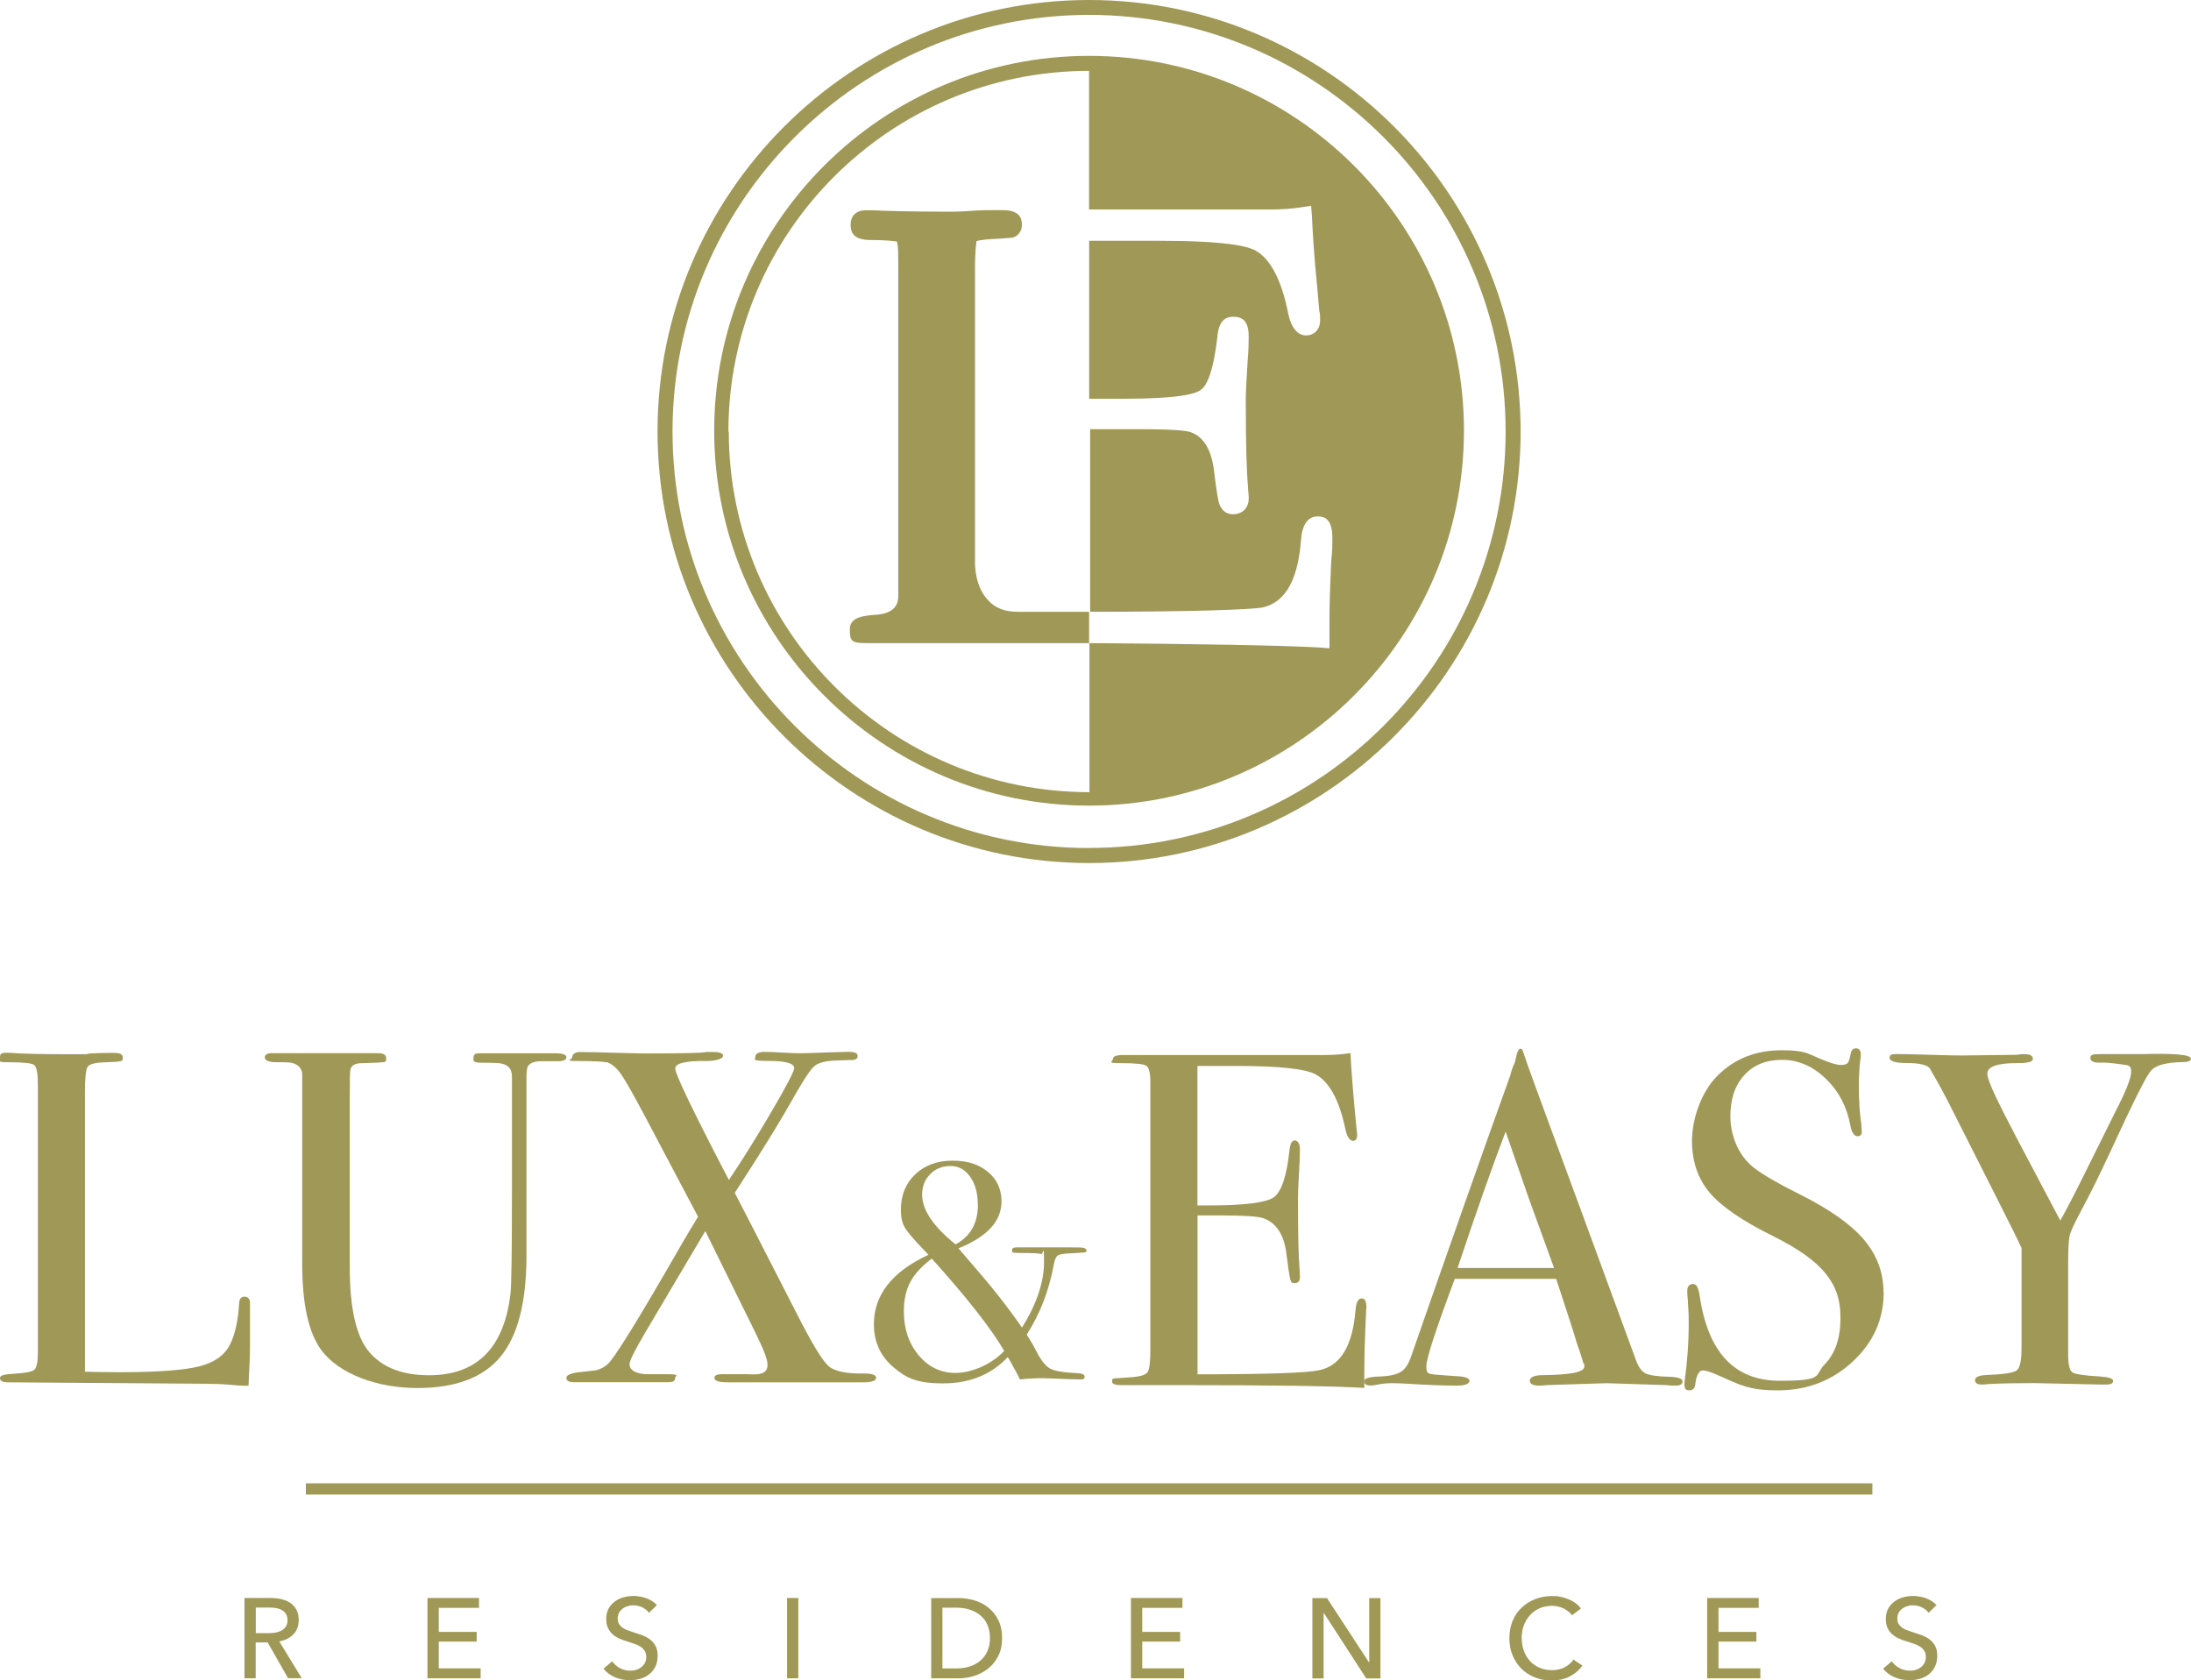 <?xml version="1.0" encoding="UTF-8"?>
<svg xmlns="http://www.w3.org/2000/svg" version="1.1" viewBox="0 0 2266.5 1738.3">
  <defs>
    <style>
      .cls-1 {
        fill: #a09857;
      }
    </style>
  </defs>
  <!-- Generator: Adobe Illustrator 29.0.0, SVG Export Plug-In . SVG Version: 1.2.0 Build 15)  -->
  <g>
    <g id="Layer_1">
      <g>
        <path class="cls-1" d="M264.5,1736.2h-11.6v-83.1h26.6c4,0,7.8.4,11.4,1.2,3.6.8,6.7,2.1,9.4,3.9,2.7,1.8,4.8,4.2,6.4,7.1,1.6,2.9,2.3,6.5,2.3,10.7,0,6.1-1.9,11-5.6,14.8s-8.6,6.1-14.5,7.2l23.2,38.1h-14.1l-21.1-37h-12.4v37ZM264.5,1689.5h13.4c2.7,0,5.3-.2,7.6-.7,2.3-.5,4.4-1.2,6.2-2.3s3.1-2.4,4.2-4.1c1-1.7,1.5-3.8,1.5-6.3s-.5-4.6-1.5-6.3c-1-1.7-2.4-3-4-4-1.7-1-3.7-1.7-5.9-2.2-2.3-.4-4.7-.6-7.2-.6h-14.2v26.5Z"/>
        <path class="cls-1" d="M453.8,1725.9h43.4v10.3h-55v-83.1h53.3v10.2h-41.6v24.9h39.2v10h-39.2v27.7Z"/>
        <path class="cls-1" d="M671.4,1668.5c-1.6-2.3-3.9-4.1-6.7-5.6-2.8-1.4-6-2.2-9.5-2.2s-3.8.3-5.7.8c-1.9.5-3.7,1.3-5.2,2.5-1.6,1.1-2.8,2.5-3.8,4.2-1,1.7-1.5,3.7-1.5,6s.4,4.2,1.3,5.7c.9,1.5,2.1,2.8,3.6,3.9s3.3,2,5.4,2.7c2.1.7,4.3,1.5,6.6,2.3,2.8.9,5.7,1.8,8.6,2.9,2.9,1.1,5.5,2.5,7.9,4.3,2.3,1.8,4.3,4,5.7,6.7,1.5,2.7,2.2,6.1,2.2,10.3s-.8,8-2.4,11.2c-1.6,3.2-3.7,5.8-6.4,7.9-2.7,2.1-5.7,3.6-9.2,4.6-3.5,1-7.1,1.5-10.7,1.5-5.2,0-10.3-1-15.2-3-4.9-2-8.9-5-12.1-9l9-7.6c2,2.9,4.6,5.2,7.9,7,3.3,1.8,6.8,2.7,10.7,2.7s3.9-.3,5.9-.8c2-.5,3.7-1.4,5.3-2.6,1.6-1.2,2.9-2.6,3.9-4.4,1-1.8,1.5-3.9,1.5-6.4s-.5-4.6-1.6-6.3c-1.1-1.7-2.5-3.1-4.3-4.3-1.8-1.2-3.9-2.2-6.3-3-2.4-.8-4.9-1.7-7.6-2.5-2.7-.8-5.3-1.7-7.9-2.9-2.6-1.1-4.9-2.6-6.9-4.3-2-1.8-3.7-3.9-4.9-6.5-1.3-2.6-1.9-5.8-1.9-9.6s.8-7.7,2.5-10.7c1.7-3,3.9-5.4,6.6-7.4,2.7-2,5.7-3.4,9.2-4.3,3.4-.9,6.8-1.3,10.3-1.3s9.4.9,13.6,2.6c4.2,1.7,7.6,4,10.2,6.9l-8.2,8Z"/>
        <path class="cls-1" d="M825.8,1736.2h-11.6v-83.1h11.6v83.1Z"/>
        <path class="cls-1" d="M963.3,1653.2h28.5c5.3,0,10.6.8,16,2.3,5.3,1.6,10.1,4,14.4,7.4,4.3,3.4,7.8,7.7,10.4,12.9,2.7,5.2,4,11.5,4,18.9s-1.3,13.3-4,18.5c-2.7,5.2-6.1,9.5-10.4,12.9-4.3,3.4-9.1,5.9-14.4,7.6-5.3,1.7-10.6,2.5-16,2.5h-28.5v-83.1ZM974.9,1726h14.5c5,0,9.6-.7,13.9-2.1,4.3-1.4,7.9-3.4,11-6.1,3.1-2.7,5.5-5.9,7.2-9.9,1.7-3.9,2.6-8.3,2.6-13.3s-.9-9.7-2.6-13.6c-1.7-3.9-4.1-7.2-7.2-9.8-3.1-2.6-6.8-4.6-11-6-4.3-1.4-8.9-2.1-13.9-2.1h-14.5v62.8Z"/>
        <path class="cls-1" d="M1181.5,1725.9h43.4v10.3h-55v-83.1h53.3v10.2h-41.6v24.9h39.2v10h-39.2v27.7Z"/>
        <path class="cls-1" d="M1416.2,1719.6h.2v-66.4h11.6v83.1h-14.7l-43.9-67.8h-.2v67.8h-11.6v-83.1h15.1l43.4,66.4Z"/>
        <path class="cls-1" d="M1636.8,1723.3c-3.3,4.5-7.5,8.1-12.8,10.9-5.2,2.8-11.5,4.2-18.9,4.2s-12.2-1.1-17.5-3.2c-5.4-2.2-10-5.2-13.8-9s-6.9-8.5-9.1-13.8c-2.2-5.4-3.3-11.2-3.3-17.7s1.1-12.4,3.3-17.8c2.2-5.4,5.3-9.9,9.3-13.7,3.9-3.8,8.6-6.7,14-8.9,5.4-2.1,11.3-3.2,17.6-3.2s5.7.3,8.6.8c2.9.5,5.7,1.4,8.3,2.5,2.7,1.1,5.1,2.4,7.3,4,2.2,1.6,4.1,3.5,5.6,5.6l-9.2,7c-2-2.8-4.9-5.1-8.6-7-3.7-1.8-7.7-2.8-12-2.8s-9.2.9-13.1,2.6c-3.9,1.8-7.2,4.2-9.9,7.2-2.7,3.1-4.9,6.6-6.3,10.6-1.5,4-2.2,8.3-2.2,12.8s.7,9.1,2.2,13.1c1.4,4.1,3.5,7.6,6.2,10.6,2.7,3,6,5.4,9.9,7.1,3.9,1.7,8.2,2.6,13,2.6s9-.9,12.8-2.8c3.8-1.9,7-4.6,9.5-8.2l9.3,6.3Z"/>
        <path class="cls-1" d="M1777.6,1725.9h43.4v10.3h-55v-83.1h53.3v10.2h-41.6v24.9h39.2v10h-39.2v27.7Z"/>
        <path class="cls-1" d="M1995.1,1668.5c-1.6-2.3-3.9-4.1-6.7-5.6-2.8-1.4-6-2.2-9.5-2.2s-3.8.3-5.7.8c-1.9.5-3.7,1.3-5.2,2.5-1.6,1.1-2.8,2.5-3.8,4.2-1,1.7-1.5,3.7-1.5,6s.4,4.2,1.3,5.7c.9,1.5,2.1,2.8,3.6,3.9s3.3,2,5.4,2.7c2.1.7,4.3,1.5,6.6,2.3,2.8.9,5.7,1.8,8.6,2.9,2.9,1.1,5.5,2.5,7.9,4.3,2.3,1.8,4.3,4,5.7,6.7,1.5,2.7,2.2,6.1,2.2,10.3s-.8,8-2.4,11.2c-1.6,3.2-3.7,5.8-6.4,7.9-2.7,2.1-5.7,3.6-9.2,4.6-3.5,1-7.1,1.5-10.7,1.5-5.2,0-10.3-1-15.2-3-4.9-2-8.9-5-12.1-9l9-7.6c2,2.9,4.6,5.2,7.9,7,3.3,1.8,6.8,2.7,10.7,2.7s3.9-.3,5.9-.8c2-.5,3.7-1.4,5.3-2.6,1.6-1.2,2.9-2.6,3.9-4.4,1-1.8,1.5-3.9,1.5-6.4s-.5-4.6-1.6-6.3c-1.1-1.7-2.5-3.1-4.3-4.3-1.8-1.2-3.9-2.2-6.3-3-2.4-.8-4.9-1.7-7.6-2.5-2.7-.8-5.3-1.7-7.9-2.9-2.6-1.1-4.9-2.6-6.9-4.3-2-1.8-3.7-3.9-4.9-6.5-1.3-2.6-1.9-5.8-1.9-9.6s.8-7.7,2.5-10.7c1.7-3,3.9-5.4,6.6-7.4,2.7-2,5.7-3.4,9.2-4.3,3.4-.9,6.8-1.3,10.3-1.3s9.4.9,13.6,2.6c4.2,1.7,7.6,4,10.2,6.9l-8.2,8Z"/>
      </g>
      <g>
        <g>
          <path class="cls-1" d="M258.6,1391.3c0,8.5-.5,22.6-1.5,42.2h-5.4c-2,0-6.7-.3-14.2-1-7.5-.7-16-1-25.5-1l-203.7-1.5c-5.6,0-8.3-1.5-8.3-4.4s4.4-3.8,13.2-4.4c12.4-.7,19.9-2,22.3-4.2,2.5-2.1,3.7-8.3,3.7-18.4v-275.7c0-12.1-1.2-19.1-3.7-21.1s-11.2-2.9-26.2-2.9-9.3-1.8-9.3-5.4,2-4.4,5.9-4.4h4.4c10.8,1,32.2,1.5,64.3,1.5s8.7-.2,17.2-.7c8.5-.5,15.5-.7,21.1-.7h5.4c5.9,0,8.8,1.6,8.8,4.9s-.9,3.2-2.7,3.7c-1.8.5-7.4.9-16.9,1.2-9.5.3-15.1,1.9-16.9,4.7-1.8,2.8-2.7,11.4-2.7,25.8v289.5c8.8.3,21.1.5,36.8.5,38.3,0,65.3-2,81-5.9,15.7-3.9,26.3-11.3,31.9-22.1,5.6-10.8,8.8-25.3,9.8-43.7.3-4.2,2.2-6.4,5.6-6.4s6,2.5,5.6,7.4v42.7Z"/>
          <path class="cls-1" d="M585.8,1093.9c0,2.6-2.9,3.9-8.8,3.9h-16.7c-8.2,0-13.1,2.1-14.7,6.4-.7,2.3-1,6-1,11.3v183.7c0,47.7-8.9,82.4-26.7,104.1-17.8,21.7-46.5,32.6-86.1,32.6s-80.8-13.4-100.1-40.2c-12.8-18-19.1-47.6-19.1-88.8v-196.8c-1-5.9-5-9.5-11.9-10.8-2-.3-8.1-.5-18.4-.5-5.6-.7-8.4-2.3-8.4-4.9s2.3-4.4,6.9-4.4h110.4c5.6,0,8.3,1.8,8.3,5.4s-1,3.6-2.9,3.9c-2,.3-8.5.7-19.6,1-4.6,0-7.7.3-9.3,1-3.3,1.3-5.1,3.6-5.4,6.9-.3,1.3-.5,10.6-.5,27.9v175.4c0,43.1,6.9,72.5,20.6,88.2s34.2,23.5,61.3,23.5c49.7,0,77.8-28.2,84.4-84.6,1-8.5,1.5-44.4,1.5-107.6v-111.5c0-4.2,0-6,0-5.4,0-7.2-3.4-11.6-10.2-13.2-2.3-.7-8.9-1-19.9-1s-9.7-1.8-9.7-5.4,2.3-4.4,6.9-4.4h78c7.5,0,11.3,1.5,11.3,4.4Z"/>
          <path class="cls-1" d="M906.2,1425.6c0,2.9-4.6,4.4-13.7,4.4h-139.3c-9.5,0-14.2-1.5-14.2-4.6s3.8-4.1,11.3-3.8h22.1c7.9.3,12.6.2,14.2-.5,4.9-1,7.4-4.1,7.4-9.4s-4.1-15.7-12.2-32.3l-52.2-105.9-61.9,104.6c-11,18.7-16.5,29.7-16.5,33,0,6,5.4,9.5,16.2,10.5-.7,0,6.7,0,22.1,0s8.8,1.5,8.8,4.4-2.5,3.9-7.4,3.9h-97.1c-5.2,0-7.9-1.5-7.9-4.4s4.3-4.9,12.8-5.9c5.9-.7,11.8-1.3,17.7-2,4.9-1.3,9-3.4,12.3-6.4,6.2-5.6,26.3-37.6,60.3-96.1,12.3-21.6,23.3-40.4,33.1-56.4l-55.6-105.2c-11.5-21.6-19.4-35.6-23.8-41.9-4.4-6.4-9.1-10.5-14-12.5-5.2-1-15.5-1.5-30.9-1.5s-5.9-1.3-5.9-3.9,2.6-5.4,7.9-5.4,22.1.3,44.6,1c11.1.3,18.8.5,23.1.5,38.3,0,59.4-.5,63.3-1.5h6.9c6.9,0,10.3,1.3,10.3,3.9s-5.8,5.4-17.3,5.4c-21.5-.3-32.2,2.3-32.2,7.9s18.5,44.3,55.5,115.2c13.3-19.7,27.9-43.1,43.8-70.2,15.9-27.1,23.8-42.3,23.8-45.6,0-4.9-9-7.4-27-7.4s-13.2-1.5-13.2-4.4,3.1-4.9,9.3-4.9,10.5.2,18.6.7c8.2.5,14.4.7,18.6.7s9.2-.2,22.8-.7c13.6-.5,21.5-.7,23.8-.7h4.4c5.6,0,8.3,1.4,8.3,4.2s-2.1,4.2-6.4,4.2-5.9.2-15.7.5c-11.1.3-18.7,2.3-22.8,5.9-4.1,3.6-11,14.1-20.9,31.5-12.8,23-31.4,53.3-55.9,91.1l-5.4,8.4c2.3,4.3,24.4,47.3,66.2,129,14.4,28.1,24.7,44.9,30.9,50.3,6.2,5.4,18.5,7.9,36.8,7.6,8.2,0,12.3,1.5,12.3,4.4Z"/>
        </g>
        <g>
          <path class="cls-1" d="M1413.3,1353.4c0,1.3-.3,9.3-1,24-.7,14.7-1,28.8-1,42.2v16.2c-32.1-2-95.5-2.9-190.4-2.9h-61.3c-6.2,0-9.3-1.3-9.3-3.9s1-2.8,2.9-3.1c1,0,7.2-.4,18.6-1.3,8.5-.7,13.7-2.5,15.5-5.4,1.8-3,2.7-10.7,2.7-23.1v-276.6c0-9.5-1.4-15.2-4.2-17-2.8-1.8-11.7-2.7-26.7-2.7s-7.9-1.4-7.9-4.2,3.6-4.2,10.8-4.2h208c9.8,0,18.8-.7,27-2,.7,14.1,2.1,33.5,4.4,58.4l2,21.1c.3,1.6.5,3.8.5,6.4s-1.5,4.9-4.4,4.9-6.2-4.1-7.8-12.3c-6.2-29.6-16.4-48.4-30.4-56.3-10.5-5.9-37.9-8.9-82.4-8.9h-40.2v144.3h11.8c36.6,0,59-2.8,67-8.3,8-5.6,13.5-21.8,16.4-48.6.7-6.9,2.5-10.3,5.4-10.3s5.4,2.9,5.4,8.8-.3,14.6-1,26c-.7,11.5-1,20.1-1,26,0,35,.5,59,1.6,72.1.3,3.3.4,6.1.4,8.3,0,4.3-1.8,6.4-5.4,6.4s-3.8-1.4-4.6-4.2c-.8-2.8-2.2-11.9-4.1-27.2-2.6-19.3-10.6-31.2-23.9-35.8-5.9-2-21.2-2.9-45.9-2.9h-22v164.4c72,0,114.2-1.4,126.6-4.4,21.6-4.8,33.9-25.5,36.8-62,.7-8.1,2.8-12.1,6.4-12.1s4.9,3.4,4.9,10.3Z"/>
          <path class="cls-1" d="M1740.5,1429.2c0,2.8-2.5,4.2-7.4,4.2s-6.2-.2-8.8-.5l-62.3-2-62.3,2c-2.3.3-4.7.5-7.4.5-6.5,0-9.8-1.7-9.8-5.1s4.4-5.7,13.2-5.7c28.8-.3,43.2-3.2,43.2-8.7s-.3-1.6-1-3.8l-4-13-2.5-6.8c-2.9-10.2-10.1-32.6-21.6-67.3h-104.9c-19.6,52.3-29.4,82.4-29.4,90.3s2,7.4,5.9,8.3c1,.3,9.2,1,24.5,2,9.5.3,14.2,2,14.2,4.9s-4.3,4.9-12.8,4.9c-15,0-32.6-.7-52.5-2-4.9-.3-10-.5-15.2-.5s-10.3.5-15.2,1.6c-2.6.5-4.7.8-6.4.8-4.6,0-6.9-1.5-6.9-4.4s5.2-4.6,15.5-4.9c10.3-.3,17.7-1.9,22.3-4.7,4.6-2.8,8.2-8.1,10.8-16,42.1-120.8,76.3-217.8,102.7-291,.8-3.9,2.3-8.2,4.6-13l2.1-9c1-3.6,2.3-5.4,3.9-5.4s1.8,1,2.5,2.9c4.2,12.8,13.9,39.4,28.9,80,11.8,31.7,41,111.4,87.8,238.9,2.6,7.4,6,12.1,10.1,14.1,4.1,2,12.5,3.2,25.3,3.5,8.5.3,12.8,1.9,12.8,4.6ZM1607.6,1311.7c-5.3-14.7-14.2-39.1-26.5-73.1l-23.6-68c-13.8,36.2-30.4,83.2-49.7,141.1h99.8Z"/>
          <path class="cls-1" d="M1948.6,1336.7c0,28.1-10.7,52.1-32.1,71.9-21.4,19.8-47.2,29.7-77.3,29.7s-38.8-5.4-63.3-16.2c-6.5-2.9-11.5-4.4-14.7-4.4s-6.4,4.5-7.4,13.6c-.3,4.7-2.5,7-6.4,7s-4.9-2-4.9-5.9.2-4.6.5-5.9c2.6-19.9,3.9-38.4,3.9-55.4s-.3-12.4-1-27.5c-.3-2-.5-4.6-.5-7.9,0-4.9,2-7.4,5.9-7.4s5.6,4,6.9,11.9c8.5,58.8,36.1,88.2,82.9,88.2s35.4-5.6,46.4-16.9c11-11.3,16.4-27.2,16.4-47.8s-5.3-33.9-15.9-46.9c-10.6-12.9-28.9-25.8-54.7-38.5-31.1-15.4-52.7-30.3-64.8-44.6-12.1-14.4-18.2-32.2-18.2-53.5s8.7-49.6,26.2-67.2c17.5-17.7,39.7-26.5,66.5-26.5s26.5,3.8,46.1,11.3c6.9,2.6,11.9,3.9,15.2,3.9s6-.7,7.1-2c1.1-1.3,2.2-4.7,3.2-10.3.7-3.3,2.5-4.9,5.4-4.9s4.9,2,4.9,5.9-.2,4.6-.5,5.9c-1,7.9-1.5,17.3-1.5,28.5s.8,28.1,2.5,37.3l.5,7.9c.3,3.6-1.1,5.4-4.4,5.4s-6.1-3.8-7.4-11.3c-3.6-19.3-12.1-35.4-25.5-48.3-13.4-12.9-28.5-19.4-45.1-19.4s-29.4,5.2-39,15.7c-9.7,10.5-14.5,24.7-14.5,42.7s7,37.8,21.1,50.5c7.8,7.2,24.9,17.3,51,30.4,30.7,15.4,52.8,31,66.2,46.9,13.4,15.9,20.1,33.9,20.1,54.2Z"/>
          <path class="cls-1" d="M2266.5,1095c0,2.5-2.8,3.7-8.3,3.7-18,.3-29.1,3.5-33.4,9.4-3.9,3.6-18,31.7-42.2,84.3-10.8,23.2-20.9,43.7-30.4,61.3-6.5,12.1-10.3,20.4-11.3,24.9-1,4.4-1.5,14-1.5,28.8v93c0,10.8,1.4,17.2,4.2,19.2,2.8,2,12.5,3.5,29.2,4.4,8.8.6,13.2,2.2,13.2,4.6s-2.3,3.7-6.9,3.7h-5.9l-68.7-1.5c-19.3,0-35.2.3-47.6,1-2,.3-4.3.5-6.9.5-4.6,0-6.9-1.5-6.9-4.6s3.8-4.8,11.3-5.2c18-.7,28.6-2.3,31.9-4.9,3.3-2.6,4.9-10.4,4.9-23.5v-103.1c-3.3-7.2-12.8-26.3-28.5-57.4l-49.1-97.1c-4.9-9.5-10.8-20.1-17.7-31.9-3.6-3.3-11.4-4.9-23.3-4.9s-17.9-1.8-17.9-5.4,2.6-3.9,7.9-3.9,20.6.3,41.2,1c11.8.3,20.3.5,25.5.5l56.9-.7c2.3-.5,4.9-.7,7.9-.7,5.9,0,8.8,1.6,8.8,4.9s-5.6,4.4-16.7,4.4c-20.3,0-30.4,3.6-30.4,10.9s10.3,28.1,30.9,67.6l44.6,84.4c8.1-14.6,17.4-32.7,27.9-54.1l29-58.4c10.9-21.1,16.4-34.9,16.4-41.5s-2.8-6.7-8.3-7.4c-11.5-1.6-19.1-2.3-23.1-2-7.2.3-10.8-1.3-10.8-4.9s3.1-3.9,9.3-3.9h44.6c33.4-1,50,.6,50,4.6Z"/>
        </g>
        <path class="cls-1" d="M1124,1293.4c0,1.3-.7,2-2.1,2.2-1.4.2-6.4.5-14.9,1-6.6.2-10.9,1-12.8,2.2-1.9,1.3-3.3,4.6-4.2,9.9-4.9,26.6-14.2,50.6-27.9,71.9,4.3,6.8,7.4,12.1,9.3,16,5.1,10.2,10.1,16.6,14.9,19.2,4.8,2.6,14.5,4.2,29,4.8,4.5.2,6.7,1.5,6.7,3.7s-1.5,2.7-4.5,2.7c-5.3,0-15.2-.3-29.5-1-4.9-.2-8.2-.3-9.9-.3-7,0-14.7.4-23.1,1.3-.9-2.3-4.5-9.2-10.9-20.5l-1.6-2.6c-17.1,18.2-39.4,27.2-67,27.2s-38.3-5.7-51.6-17c-13.2-11.3-19.9-26.1-19.9-44.2,0-30.3,18.8-54.3,56.4-71.8-.4-.6-1.8-2.1-4.2-4.5-10.9-11.3-17.7-19.3-20.3-23.9-2.7-4.6-4-10.6-4-18.1,0-15.2,5-27.4,14.9-36.8,9.9-9.4,22.8-14.1,38.6-14.1s27.4,3.9,36.7,11.7c9.3,7.8,13.9,18,13.9,30.6,0,20.3-14.8,36.4-44.5,48.4,1.3,1.5,6.6,7.7,16,18.6,18.8,21.6,35.4,42.7,49.7,63.4,15.2-24.4,22.8-47,22.8-67.9s-1-7.4-2.9-8.2c-1.9-.7-8.8-1.1-20.5-1.1s-9.6-1.1-9.6-3.2,1.8-2.6,5.4-2.6h51.9c9.8,0,15.2.1,16,.3,2.3.6,3.5,1.5,3.5,2.6ZM1038.8,1397.5c-13.1-22.6-38-54.5-74.9-95.5-10.5,7.9-17.9,16-22.3,24.4-4.4,8.3-6.6,18.4-6.6,30.1,0,18.2,5.1,33.3,15.3,45.5s22.9,18.3,38.1,18.3,35.9-7.6,50.5-22.8ZM1011.5,1246.4c0-11.9-2.6-21.6-7.9-29-5.2-7.4-12-11.2-20.3-11.2s-15.6,2.8-21.1,8.5c-5.6,5.6-8.3,12.7-8.3,21.2,0,15.7,11.5,32.9,34.6,51.4,15.4-8.3,23.1-21.9,23.1-40.9Z"/>
      </g>
      <rect class="cls-1" x="316.4" y="1534.5" width="1620.5" height="11.6"/>
      <g>
        <path class="cls-1" d="M1052.6,632.9c-13.1,0-23.1-3.9-30.1-11.6-13.9-13.9-13.9-37-13.9-37.8v-306.8c0-19.3,1.5-25.4,1.5-27,.8-.8,4.6-1.5,13.9-2.3,17-.8,21.6-1.5,23.1-1.5,6.2-1.5,10-6.9,10-13.1s-1.5-15.4-20-15.4h-6.9c-6.9,0-16.2,0-27,.8-10,.8-17.7.8-20.8.8-40.1,0-67.1-.8-80.9-1.5h-5.4c-12.3,0-16.2,7.7-16.2,14.6s1.5,16.2,20.8,16.2,25.4,1.5,27,1.5c.8,1.5,1.5,6.9,1.5,19.3v347.7c0,12.3-8.5,18.5-24.7,19.3-8.5.8-25.4,1.5-25.4,14.6s1.5,14.6,19.3,14.6h228.2v-32.4h-74Z"/>
        <path class="cls-1" d="M1126.6,57.8c-214.3,0-387.8,174.2-387.8,387.8s174.2,387.8,387.8,387.8,387.8-174.2,387.8-387.8S1340.9,57.8,1126.6,57.8ZM753.5,446.4c0-205.8,167.3-373.1,373.1-373.1v143.4h187.3c11.6,0,23.1-.8,32.4-2.3l10-1.5.8,10c.8,17.7,2.3,42.4,5.4,73.2l2.3,26.2c.8,1.5.8,5.4.8,9.3,0,9.3-6.2,15.4-14.6,15.4s-15.4-7.7-18.5-23.1c-6.9-34.7-18.5-56.3-33.9-64.8-8.5-4.6-31.6-10-99.4-10h-72.5v163.4h36.2c57.8,0,74.8-5.4,79.4-9.3,4.6-3.1,12.3-13.9,17-54.7,1.5-17.7,9.3-20.8,16.2-20.8s16.2,1.5,16.2,20-.8,18.5-1.5,33.1c-.8,13.9-1.5,24.7-1.5,32.4,0,43.9.8,74,2.3,90.2,0,4.6.8,8.5.8,11.6,0,12.3-8.5,17-16.2,17s-12.3-4.6-14.6-11.6c-.8-3.1-2.3-9.3-5.4-35.5-3.1-20.8-10.8-33.1-23.9-37.8-3.9-1.5-15.4-3.1-54.7-3.1h-49.3v188.9c105.6,0,168.8-2.3,178.9-4.6,23.1-5.4,36.2-28.5,39.3-70.2,1.5-19.3,10-23.9,17-23.9s15.4,2.3,15.4,22.4-.8,12.3-1.5,30.8c-.8,18.5-1.5,36.2-1.5,53.2v30.1l-9.3-.8c-37-2.3-137.2-3.9-239-4.6v154.2c-205.8,0-373.1-167.3-373.1-373.1Z"/>
        <path class="cls-1" d="M1126.6,0c-245.9,0-446.4,200.4-446.4,446.4s200.4,446.4,446.4,446.4,446.4-200.4,446.4-446.4S1372.5,0,1126.6,0ZM1126.6,877.3c-237.4,0-430.9-193.5-430.9-430.9S889.2,15.4,1126.6,15.4s430.9,193.5,430.9,430.9c0,237.4-192.7,430.9-430.9,430.9Z"/>
      </g>
    </g>
  </g>
</svg>